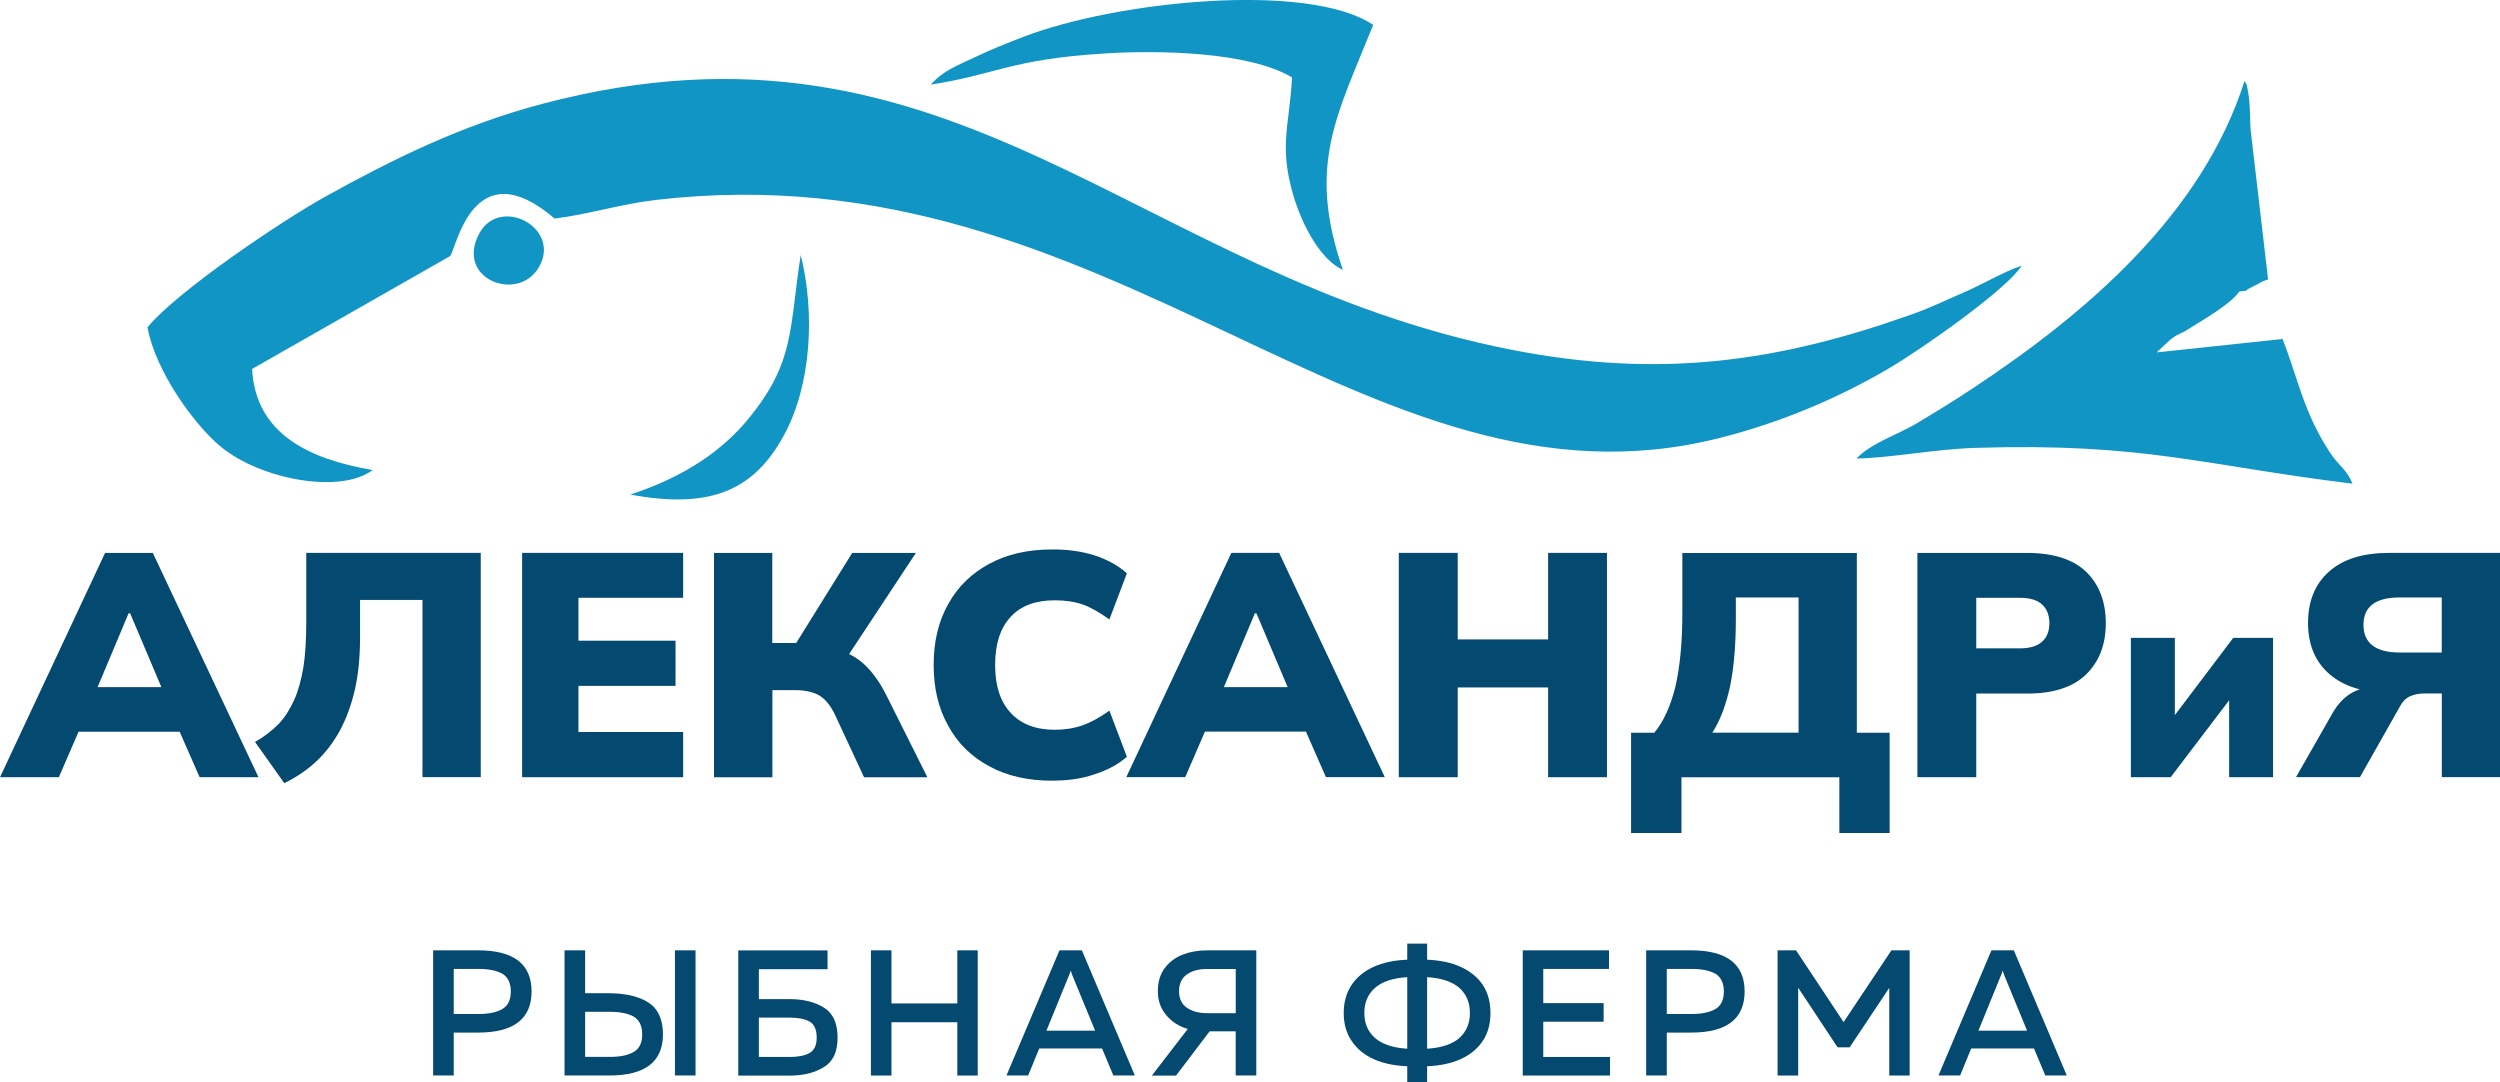 <svg width="164" height="71" viewBox="0 0 164 71" fill="none" xmlns="http://www.w3.org/2000/svg">
<g clip-path="url(#clip0_1_4)">
<path d="M8.435 40.234L5.989 46.059L5.403 45.078H11.524L11.002 46.059L8.537 40.234H8.435ZM0 50.986L6.892 36.273H10.026L16.957 50.986H13.096L11.319 46.937L12.803 48H4.154L5.613 46.937L3.861 50.986H0Z" fill="#044970"/>
<path d="M18.651 51.38L16.727 48.668C17.333 48.336 17.835 47.936 18.275 47.497C18.695 47.058 19.026 46.516 19.3 45.911C19.573 45.307 19.759 44.594 19.905 43.76C20.032 42.926 20.091 41.946 20.091 40.838V36.268H31.537V50.98H27.715V39.355H23.62V41.775C23.62 43.048 23.517 44.175 23.288 45.199C23.058 46.224 22.721 47.121 22.307 47.911C21.867 48.707 21.345 49.394 20.74 49.955C20.134 50.521 19.422 50.999 18.651 51.375" fill="#044970"/>
<path d="M34.251 50.985V36.268H44.814V39.214H37.946V42.029H44.316V44.994H37.946V48.019H44.814V50.985H34.251Z" fill="#044970"/>
<path d="M46.839 50.986V36.273H50.661V42.181H52.584L51.998 42.556L55.903 36.273H60.081L55.425 43.327L53.902 42.327C54.927 42.517 55.781 42.849 56.45 43.371C57.099 43.893 57.66 44.644 58.144 45.605L60.838 50.99H56.684L54.761 46.859C54.487 46.293 54.156 45.878 53.76 45.63C53.365 45.4 52.818 45.273 52.174 45.273H50.67V50.99H46.849L46.839 50.986Z" fill="#044970"/>
<path d="M69.038 51.214C67.432 51.214 66.051 50.901 64.904 50.272C63.733 49.648 62.834 48.77 62.21 47.623C61.56 46.477 61.248 45.141 61.248 43.619C61.248 42.097 61.56 40.76 62.21 39.614C62.834 38.487 63.733 37.609 64.904 36.984C66.051 36.36 67.432 36.043 69.038 36.043C70.063 36.043 70.981 36.17 71.816 36.438C72.65 36.711 73.363 37.106 73.924 37.609L72.777 40.633C72.128 40.175 71.547 39.838 71.025 39.653C70.483 39.467 69.878 39.38 69.185 39.38C67.93 39.38 66.969 39.736 66.305 40.462C65.617 41.194 65.28 42.258 65.28 43.614C65.28 44.97 65.612 46.033 66.305 46.765C66.974 47.497 67.935 47.872 69.185 47.872C69.873 47.872 70.478 47.77 71.025 47.58C71.547 47.394 72.133 47.077 72.777 46.619L73.924 49.643C73.358 50.145 72.65 50.521 71.816 50.789C70.981 51.082 70.063 51.209 69.038 51.209" fill="#044970"/>
<path d="M82.32 40.233L79.874 46.058L79.289 45.077H85.409L84.887 46.058L82.422 40.233H82.32ZM73.885 50.98L80.777 36.268H83.911L90.842 50.98H86.981L85.204 46.931L86.688 47.994H78.044L79.503 46.931L77.751 50.98H73.885Z" fill="#044970"/>
<path d="M91.76 50.985V36.268H95.626V41.946H101.556V36.268H105.417V50.985H101.556V45.097H95.626V50.985H91.76Z" fill="#044970"/>
<path d="M112.329 48.063H117.986V39.194H113.871V40.594C113.871 42.326 113.744 43.789 113.495 45.019C113.222 46.248 112.846 47.273 112.324 48.068M106.999 54.643V48.068H108.521C109.146 47.316 109.605 46.292 109.922 44.98C110.215 43.663 110.362 42.077 110.362 40.18V36.277H121.808V48.068H123.96V54.643H120.661V50.989H110.303V54.643H107.003H106.999Z" fill="#044970"/>
<path d="M129.642 42.532H132.502C133.151 42.532 133.649 42.386 133.961 42.093C134.274 41.82 134.44 41.405 134.44 40.883C134.44 40.361 134.274 39.942 133.961 39.654C133.649 39.361 133.146 39.215 132.502 39.215H129.642V42.532ZM125.781 50.986V36.273H133.005C134.699 36.273 135.992 36.693 136.846 37.503C137.7 38.337 138.14 39.464 138.14 40.883C138.14 42.303 137.7 43.41 136.846 44.244C135.992 45.078 134.694 45.498 133.005 45.498H129.642V50.986H125.781Z" fill="#044970"/>
<path d="M157.401 42.804H160.178V39.194H157.401C155.834 39.194 155.043 39.799 155.043 40.989C155.043 42.18 155.839 42.804 157.401 42.804ZM150.616 50.985L152.998 46.809C153.33 46.224 153.73 45.785 154.209 45.492C154.668 45.219 155.19 45.072 155.795 45.072H156.713L156.796 45.448C155.063 45.448 153.745 45.029 152.808 44.219C151.866 43.404 151.407 42.277 151.407 40.858C151.407 39.438 151.866 38.292 152.808 37.477C153.725 36.663 155.043 36.268 156.757 36.268H164.005V50.98H160.183V45.492H159.056C158.68 45.492 158.367 45.555 158.094 45.677C157.821 45.804 157.616 46.009 157.445 46.326L154.814 50.98H150.616V50.985Z" fill="#044970"/>
<path d="M139.785 50.985V41.844H142.67V47.746H142.04L146.501 41.844H149.113V50.985H146.233V45.083H146.882L142.396 50.985H139.785Z" fill="#044970"/>
<path d="M31.42 66.517C32.064 66.517 32.581 66.41 32.957 66.191C33.324 65.981 33.509 65.591 33.509 65.039C33.509 64.488 33.324 64.103 32.957 63.878C32.581 63.669 32.064 63.561 31.42 63.561H29.765V66.517H31.42ZM28.413 62.342H31.361C33.699 62.342 34.871 63.244 34.871 65.039C34.871 66.835 33.699 67.737 31.361 67.737H29.765V70.552H28.413V62.342Z" fill="#044970"/>
<path d="M44.276 62.342H45.628V70.552H44.276V62.342ZM40.039 69.332C40.684 69.332 41.201 69.225 41.577 69.005C41.943 68.796 42.129 68.405 42.129 67.854C42.129 67.303 41.943 66.917 41.577 66.693C41.201 66.483 40.684 66.376 40.039 66.376H38.385V69.332H40.039ZM37.033 62.342H38.385V65.156H39.981C41.06 65.166 41.919 65.366 42.553 65.776C43.173 66.186 43.49 66.878 43.49 67.854C43.49 69.649 42.319 70.552 39.981 70.552H37.033V62.342Z" fill="#044970"/>
<path d="M51.813 69.336C52.364 69.336 52.789 69.253 53.106 69.077C53.423 68.902 53.575 68.56 53.575 68.058C53.575 67.555 53.423 67.19 53.106 67.014C52.789 66.838 52.355 66.755 51.813 66.755H49.782V69.336H51.813ZM48.43 62.346H54.288V63.58H49.782V65.541H51.788C52.706 65.541 53.458 65.731 54.053 66.102C54.654 66.477 54.946 67.136 54.946 68.063C54.946 68.99 54.654 69.633 54.053 69.999C53.453 70.375 52.701 70.56 51.788 70.56H48.43V62.351V62.346Z" fill="#044970"/>
<path d="M57.133 62.342H58.48V65.825H62.8V62.342H64.138V70.556H62.8V67.059H58.48V70.556H57.133V62.342Z" fill="#044970"/>
<path d="M71.84 67.61L70.395 64.103C70.336 63.961 70.278 63.82 70.244 63.669C70.195 63.82 70.136 63.976 70.078 64.103L68.647 67.61H71.84ZM69.502 62.342H70.971L74.446 70.552H73.036L72.294 68.781H68.174L67.447 70.552H66.026L69.502 62.342Z" fill="#044970"/>
<path d="M77.346 65.02C77.346 65.503 77.512 65.864 77.849 66.098C78.191 66.342 78.635 66.464 79.186 66.464H81.065V63.566H79.186C78.635 63.566 78.191 63.683 77.849 63.932C77.507 64.176 77.346 64.542 77.346 65.025M81.065 67.654H79.352L77.146 70.561H75.56L77.917 67.498C77.317 67.322 76.848 67.015 76.497 66.581C76.131 66.147 75.955 65.63 75.955 65.02C75.955 64.41 76.106 63.917 76.399 63.517C76.692 63.117 77.082 62.825 77.576 62.625C78.059 62.439 78.596 62.342 79.196 62.342H82.413V70.552H81.061V67.644L81.065 67.654Z" fill="#044970"/>
<path d="M93.62 68.795C94.557 68.737 95.264 68.502 95.733 68.093C96.192 67.683 96.426 67.132 96.426 66.449C96.426 65.766 96.192 65.215 95.733 64.805C95.264 64.395 94.557 64.161 93.62 64.102V68.795ZM89.5 66.449C89.5 67.127 89.734 67.683 90.203 68.093C90.671 68.502 91.374 68.737 92.316 68.795V64.102C91.364 64.161 90.662 64.395 90.203 64.805C89.734 65.215 89.5 65.766 89.5 66.449ZM92.316 69.946C91.472 69.912 90.73 69.761 90.11 69.478C89.49 69.195 89.007 68.8 88.665 68.283C88.323 67.781 88.148 67.171 88.148 66.454C88.148 65.737 88.323 65.127 88.665 64.61C89.007 64.107 89.485 63.707 90.11 63.424C90.73 63.142 91.472 62.99 92.316 62.956V61.902H93.62V62.956C94.454 62.99 95.191 63.142 95.816 63.424C96.436 63.707 96.929 64.102 97.27 64.61C97.612 65.127 97.773 65.737 97.773 66.454C97.773 67.171 97.607 67.781 97.27 68.283C96.929 68.8 96.436 69.2 95.816 69.478C95.196 69.761 94.454 69.912 93.62 69.946V71H92.316V69.946Z" fill="#044970"/>
<path d="M99.892 62.342H105.549V63.561H101.239V65.805H105.197V67.025H101.239V69.337H105.617V70.556H99.892V62.342Z" fill="#044970"/>
<path d="M110.996 66.517C111.64 66.517 112.158 66.41 112.534 66.191C112.9 65.981 113.085 65.591 113.085 65.039C113.085 64.488 112.895 64.103 112.534 63.878C112.158 63.669 111.64 63.561 110.996 63.561H109.341V66.517H110.996ZM107.989 62.342H110.937C113.275 62.342 114.447 63.244 114.447 65.039C114.447 66.835 113.275 67.737 110.937 67.737H109.341V70.552H107.989V62.342Z" fill="#044970"/>
<path d="M116.609 62.342H117.82L120.939 67.049L124.077 62.342H125.273V70.556H123.936V64.805L121.339 68.703H120.544L117.961 64.796V70.556H116.609V62.342Z" fill="#044970"/>
<path d="M132.976 67.61L131.531 64.103C131.473 63.961 131.414 63.82 131.38 63.669C131.331 63.82 131.272 63.976 131.214 64.103L129.784 67.61H132.976ZM130.638 62.342H132.107L135.582 70.552H134.172L133.43 68.781H129.31L128.583 70.552H127.163L130.638 62.342Z" fill="#044970"/>
<path fill-rule="evenodd" clip-rule="evenodd" d="M36.393 14.336C38.551 14.073 40.723 13.385 43.017 13.117C73.09 9.595 89.573 34.575 112.773 28.741C116.917 27.697 120.627 26.083 123.829 24.214C126.064 22.912 131.726 18.922 132.619 17.429C131.438 17.829 130.115 18.619 128.954 19.127C127.66 19.683 126.791 20.131 125.439 20.614C116.668 23.741 108.927 24.853 99.213 22.956C74.515 18.136 62.722 -0.332 35.622 6.8C30.268 8.209 25.738 10.463 21.389 12.873C18.475 14.488 11.651 19.087 9.674 21.468C10.201 24.385 12.789 27.912 14.487 29.307C17.118 31.468 22.336 32.424 24.445 30.834C20.261 30.122 16.762 28.453 16.537 24.204L29.526 16.8C29.936 16.346 31.019 9.751 36.389 14.341M61.058 5.551C65.343 4.887 66.285 3.897 72.396 3.512C75.93 3.287 81.866 3.37 84.755 5.073C84.609 8.166 83.877 9.527 84.838 12.8C85.448 14.873 86.683 17.083 88.094 17.702C85.717 10.829 87.718 7.546 90.081 1.634C85.81 -1.234 73.182 0.083 67.13 2.419C65.978 2.863 65.08 3.219 63.991 3.736C62.751 4.327 61.912 4.605 61.058 5.551ZM41.353 32.444C46.741 33.449 49.509 32.063 51.417 28.57C53.238 25.248 53.472 20.488 52.526 16.731C51.769 21.663 52.125 23.702 49.201 27.346C47.43 29.551 44.896 31.283 41.348 32.444H41.353ZM35.344 17.541C36.872 14.956 32.796 12.8 31.439 15.317C29.833 18.292 33.963 19.887 35.344 17.541ZM143.304 21.746C144.28 21.122 146.335 19.98 146.897 19.122C147.717 19.019 146.97 19.18 147.844 18.77C148.298 18.561 148.234 18.517 148.786 18.326L147.643 8.531C147.6 7.941 147.609 7.307 147.565 6.775C147.541 6.483 147.526 6.307 147.473 6.019C147.341 5.336 147.434 5.673 147.243 5.307C144.466 14.058 136.895 20.512 129.52 25.404C128.143 26.317 127.201 26.892 125.732 27.775C124.58 28.473 122.745 29.058 121.783 30.083C124.229 30.019 126.913 29.463 129.603 29.38C140.624 29.044 144.295 30.488 154.326 31.731C153.896 30.712 153.471 30.648 152.812 29.634C151.075 26.961 150.762 24.829 149.733 22.239L141.479 23.117L142.382 22.273C142.904 21.897 142.767 22.014 143.309 21.746H143.304Z" fill="#1195C5"/>
</g>
<defs>
<clipPath id="clip0_1_4">
<rect width="164" height="71" fill="white"/>
</clipPath>
</defs>
</svg>
